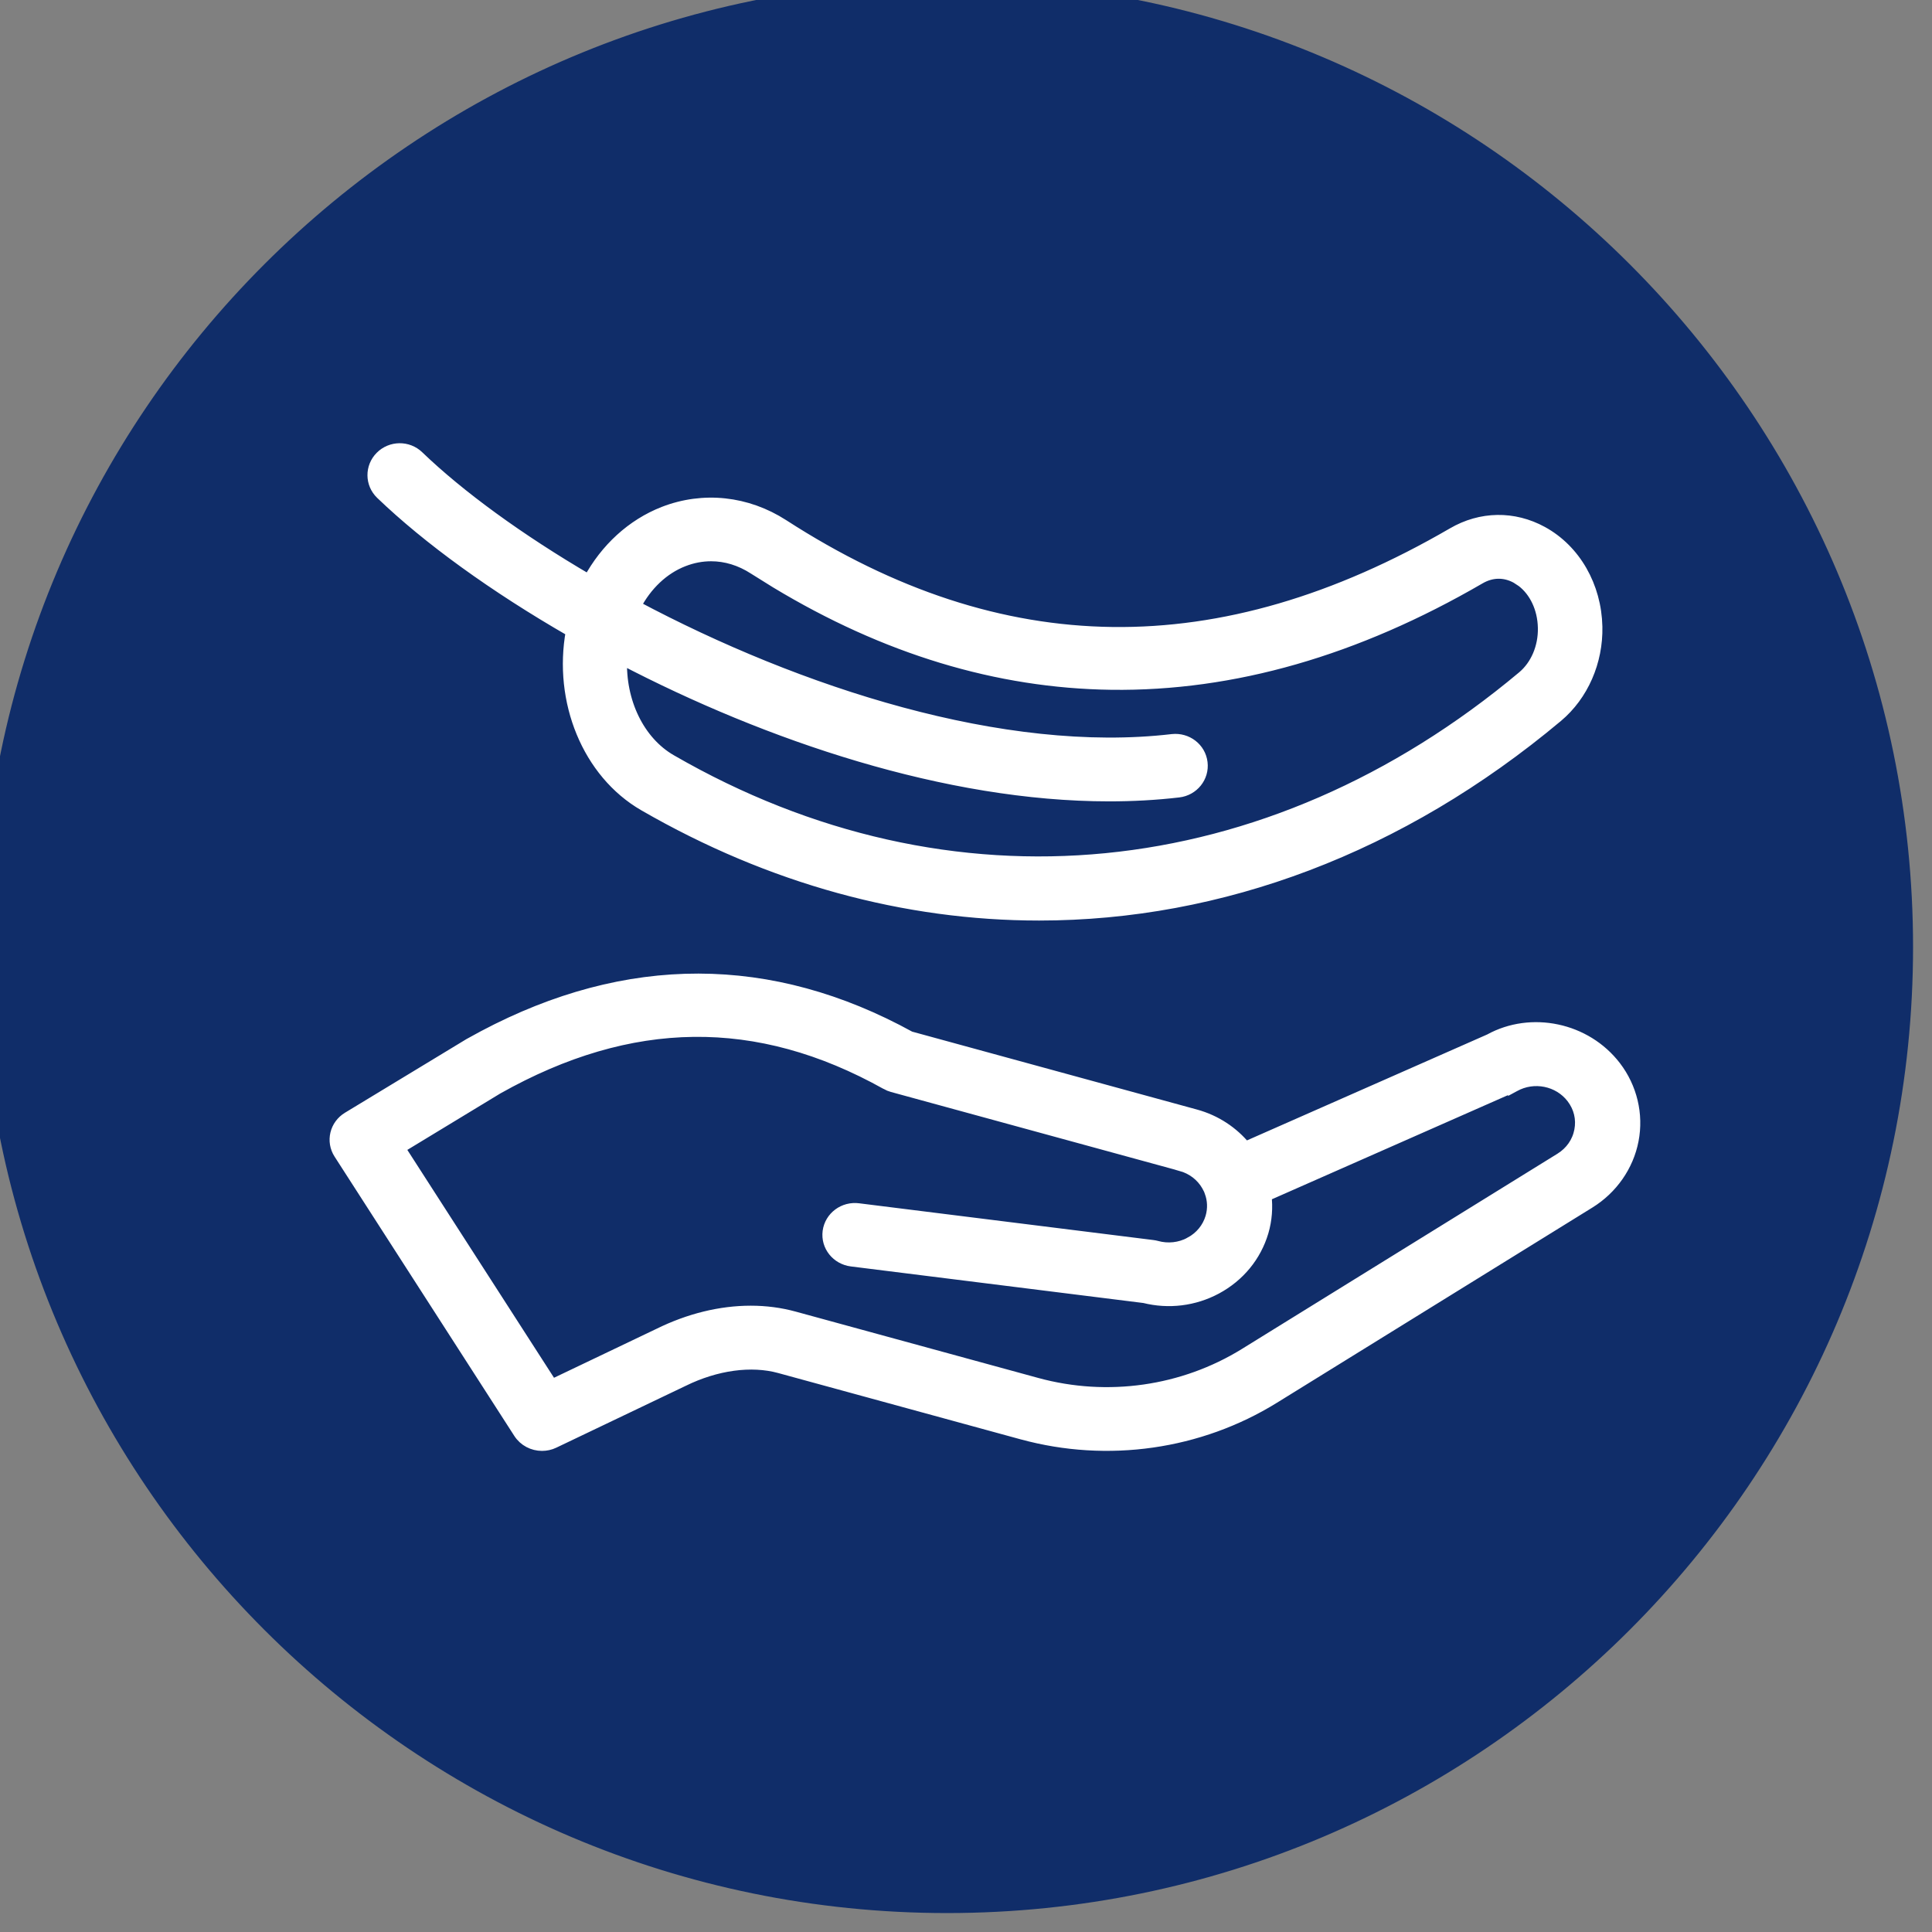 <?xml version="1.0" encoding="UTF-8"?> <svg xmlns="http://www.w3.org/2000/svg" width="51" height="51" viewBox="0 0 51 51" fill="none"><rect x="0" y="0" width="51" height="51" fill="#808080" stroke="none"/><circle cx="25" cy="25" r="25" fill="#102D69"></circle><path d="M25 0C38.785 0 50 11.215 50 25C50 38.785 38.785 50 25 50C11.215 50 0 38.785 0 25C1.03457e-06 11.215 11.215 1.03451e-06 25 0ZM25 1.111C11.828 1.111 1.111 11.828 1.111 25C1.111 38.172 11.828 48.889 25 48.889C38.172 48.889 48.889 38.172 48.889 25C48.889 11.828 38.172 1.111 25 1.111Z" fill="#102D69"></path><path d="M25 0C38.785 0 50 11.215 50 25C50 38.785 38.785 50 25 50C11.215 50 0 38.785 0 25C1.03457e-06 11.215 11.215 1.03451e-06 25 0ZM25 1.111C11.828 1.111 1.111 11.828 1.111 25C1.111 38.172 11.828 48.889 25 48.889C38.172 48.889 48.889 38.172 48.889 25C48.889 11.828 38.172 1.111 25 1.111Z" stroke="#102D69"></path><path d="M12.764 27.354C16.561 25.342 20.347 25.35 24.023 27.373L31.555 29.433C32.097 29.581 32.549 29.888 32.875 30.286L39.323 27.443C40.418 26.839 41.862 27.136 42.643 28.156C43.068 28.711 43.237 29.418 43.106 30.098C42.976 30.777 42.556 31.378 41.956 31.749L33.63 36.901C31.66 38.121 29.238 38.466 26.985 37.851H26.984L20.578 36.099C19.836 35.896 18.907 36.018 18.031 36.45L18.029 36.451L14.622 38.079C14.521 38.128 14.413 38.15 14.308 38.15C14.071 38.15 13.838 38.034 13.703 37.824L8.959 30.452C8.749 30.127 8.853 29.701 9.185 29.501L12.392 27.557L12.396 27.555L12.764 27.354ZM18.308 27.221C16.611 27.241 14.893 27.743 13.13 28.736L10.543 30.306L14.57 36.562L17.394 35.213C18.19 34.82 19.022 34.617 19.819 34.617C20.212 34.617 20.597 34.667 20.965 34.768L27.371 36.52C29.234 37.029 31.236 36.743 32.863 35.736L41.191 30.583C41.467 30.412 41.648 30.15 41.707 29.844C41.766 29.537 41.693 29.231 41.5 28.979C41.147 28.518 40.489 28.383 39.972 28.672L39.959 28.679V28.678L33.416 31.564C33.451 31.875 33.431 32.197 33.337 32.516C33.147 33.158 32.709 33.69 32.106 34.014C31.523 34.326 30.851 34.409 30.207 34.248L22.48 33.282C22.095 33.235 21.814 32.892 21.865 32.508C21.917 32.126 22.276 31.861 22.664 31.913H22.663L30.429 32.883H30.428C30.461 32.887 30.496 32.893 30.532 32.903H30.531C30.831 32.986 31.147 32.951 31.419 32.805V32.804C31.69 32.658 31.884 32.421 31.969 32.136C32.035 31.909 32.026 31.674 31.944 31.457V31.456C31.934 31.435 31.927 31.415 31.92 31.395L31.866 31.292C31.716 31.033 31.47 30.845 31.169 30.763V30.762L23.557 28.68C23.5 28.664 23.446 28.642 23.395 28.614L23.395 28.613C21.692 27.662 20.005 27.2 18.308 27.221Z" fill="white" stroke="white" stroke-width="0.3"></path><path d="M10.052 12.057C10.322 11.786 10.765 11.78 11.041 12.046C12.128 13.091 13.696 14.237 15.544 15.317C15.99 14.491 16.684 13.848 17.523 13.521C18.566 13.116 19.715 13.239 20.674 13.858C23.556 15.72 26.439 16.665 29.364 16.701C32.29 16.738 35.27 15.866 38.349 14.078C39.094 13.644 39.957 13.631 40.709 14.042C41.58 14.518 42.126 15.478 42.149 16.544C42.169 17.464 41.783 18.351 41.109 18.916C36.97 22.384 32.223 24.15 27.43 24.15C23.901 24.15 20.351 23.192 17.004 21.26C15.514 20.4 14.751 18.498 15.086 16.665C13.046 15.491 11.294 14.22 10.062 13.036C9.783 12.769 9.779 12.33 10.052 12.057ZM18.771 14.666C18.527 14.666 18.281 14.712 18.04 14.806C17.51 15.012 17.062 15.438 16.769 16C21.067 18.288 26.483 20.052 30.948 19.527H30.949C31.329 19.486 31.681 19.749 31.727 20.132C31.774 20.514 31.496 20.856 31.113 20.901C30.514 20.971 29.9 21.004 29.278 21.004C24.996 21.004 20.286 19.416 16.404 17.389C16.356 18.518 16.862 19.577 17.713 20.067C25.073 24.317 33.475 23.496 40.199 17.862C40.548 17.569 40.757 17.089 40.746 16.573C40.736 16.056 40.517 15.608 40.181 15.35L40.03 15.251C39.717 15.081 39.377 15.086 39.062 15.269C35.793 17.168 32.543 18.101 29.337 18.059C26.331 18.019 23.372 17.122 20.481 15.375L19.904 15.015C19.545 14.782 19.158 14.666 18.771 14.666Z" fill="white" stroke="white" stroke-width="0.3"></path></svg> 